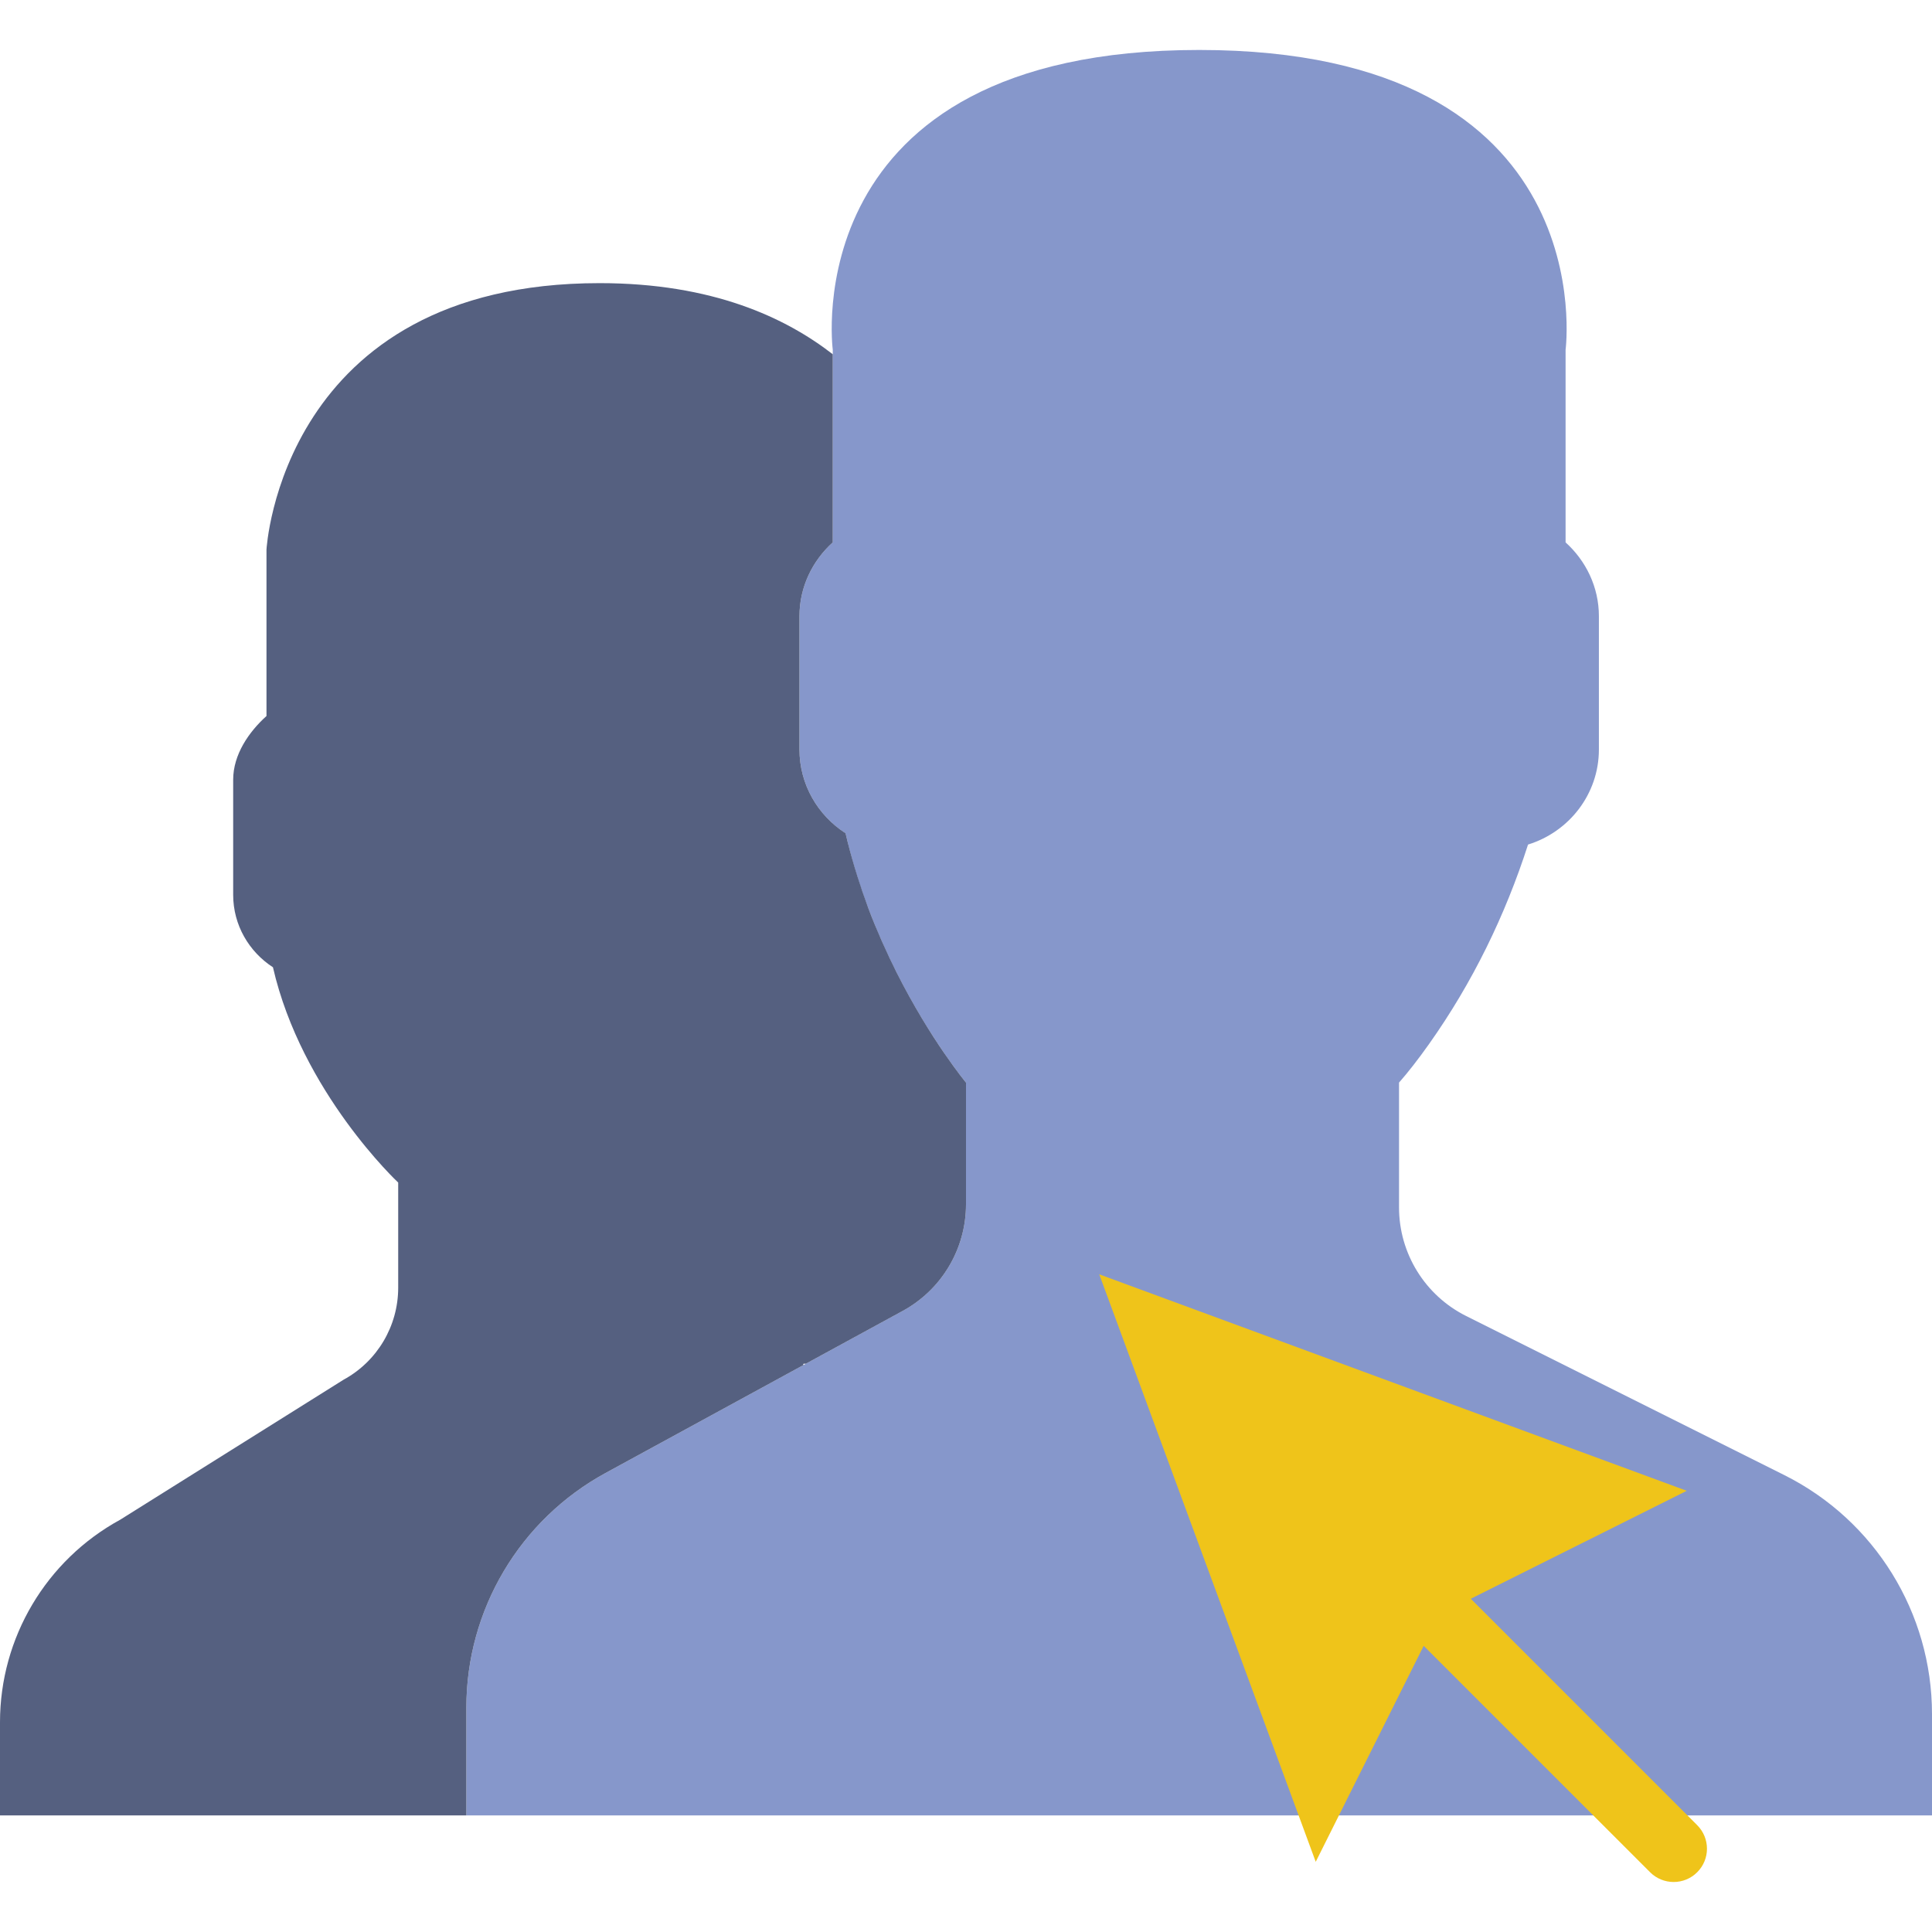 <?xml version="1.0" encoding="iso-8859-1"?>
<!-- Uploaded to: SVG Repo, www.svgrepo.com, Generator: SVG Repo Mixer Tools -->
<!DOCTYPE svg PUBLIC "-//W3C//DTD SVG 1.1//EN" "http://www.w3.org/Graphics/SVG/1.1/DTD/svg11.dtd">
<svg height="800px" width="800px" version="1.1" id="Capa_1" xmlns="http://www.w3.org/2000/svg" xmlns:xlink="http://www.w3.org/1999/xlink" 
	 viewBox="0 0 58 58" xml:space="preserve">
<g>
	<g>
		<path style="fill:#8697CB;" d="M53.566,44.283l-9.552-4.776C42.78,38.89,42,37.628,42,36.248V32.5
			c0.268-0.305,0.576-0.698,0.904-1.162c1.302-1.838,2.286-3.861,2.969-5.984C47.098,24.977,48,23.845,48,22.5v-4
			c0-0.88-0.391-1.667-1-2.217V10.5c0,0,1.187-9-11-9c-12.188,0-11,9-11,9v5.783c-0.609,0.55-1,1.337-1,2.217v4
			c0,1.054,0.554,1.981,1.383,2.517C26.382,29.369,29,32.5,29,32.5v3.655c0,1.333-0.728,2.56-1.899,3.198L18.18,44.22
			C15.603,45.625,14,48.326,14,51.261V54.5h44v-3.043C58,48.419,56.283,45.642,53.566,44.283z"/>
		<path style="fill:#556080;" d="M18.18,44.22l5.946-3.243c-0.034-0.033-0.005-0.043,0.065-0.036l2.91-1.587
			C28.272,38.715,29,37.489,29,36.155V32.5c0,0-1.062-1.275-2.092-3.323h0c0-0.001-0.001-0.002-0.001-0.003
			c-0.135-0.268-0.268-0.551-0.399-0.844c-0.018-0.041-0.036-0.08-0.054-0.121c-0.133-0.303-0.263-0.616-0.386-0.944
			c-0.008-0.021-0.015-0.044-0.023-0.065c-0.108-0.29-0.209-0.589-0.306-0.896c-0.026-0.084-0.052-0.167-0.077-0.251
			c-0.101-0.338-0.196-0.682-0.278-1.038C24.554,24.481,24,23.554,24,22.5v-4c0-0.88,0.391-1.667,1-2.217v-5.648
			C23.587,9.539,21.397,8.5,18,8.5c-9.563,0-10,8-10,8v4.995c-0.526,0.475-1,1.154-1,1.914v3.455c0,0.911,0.479,1.711,1.194,2.174
			c0.863,3.758,3.76,6.463,3.76,6.463v3.157c0,1.151-0.629,2.211-1.64,2.762L3.61,45.622C1.385,46.836,0,49.168,0,51.703V54.5h14
			v-3.239C14,48.326,15.603,45.625,18.18,44.22z"/>
	</g>
	<g>
		<path style="fill:#EFC41A;" d="M50.951,54.793l-6.797-6.797l6.483-3.241L33,38.256l6.499,17.637l3.241-6.484l6.797,6.797
			c0.195,0.195,0.451,0.293,0.707,0.293s0.512-0.098,0.707-0.293C51.342,55.816,51.342,55.184,50.951,54.793z"/>
	</g>
</g>
</svg>